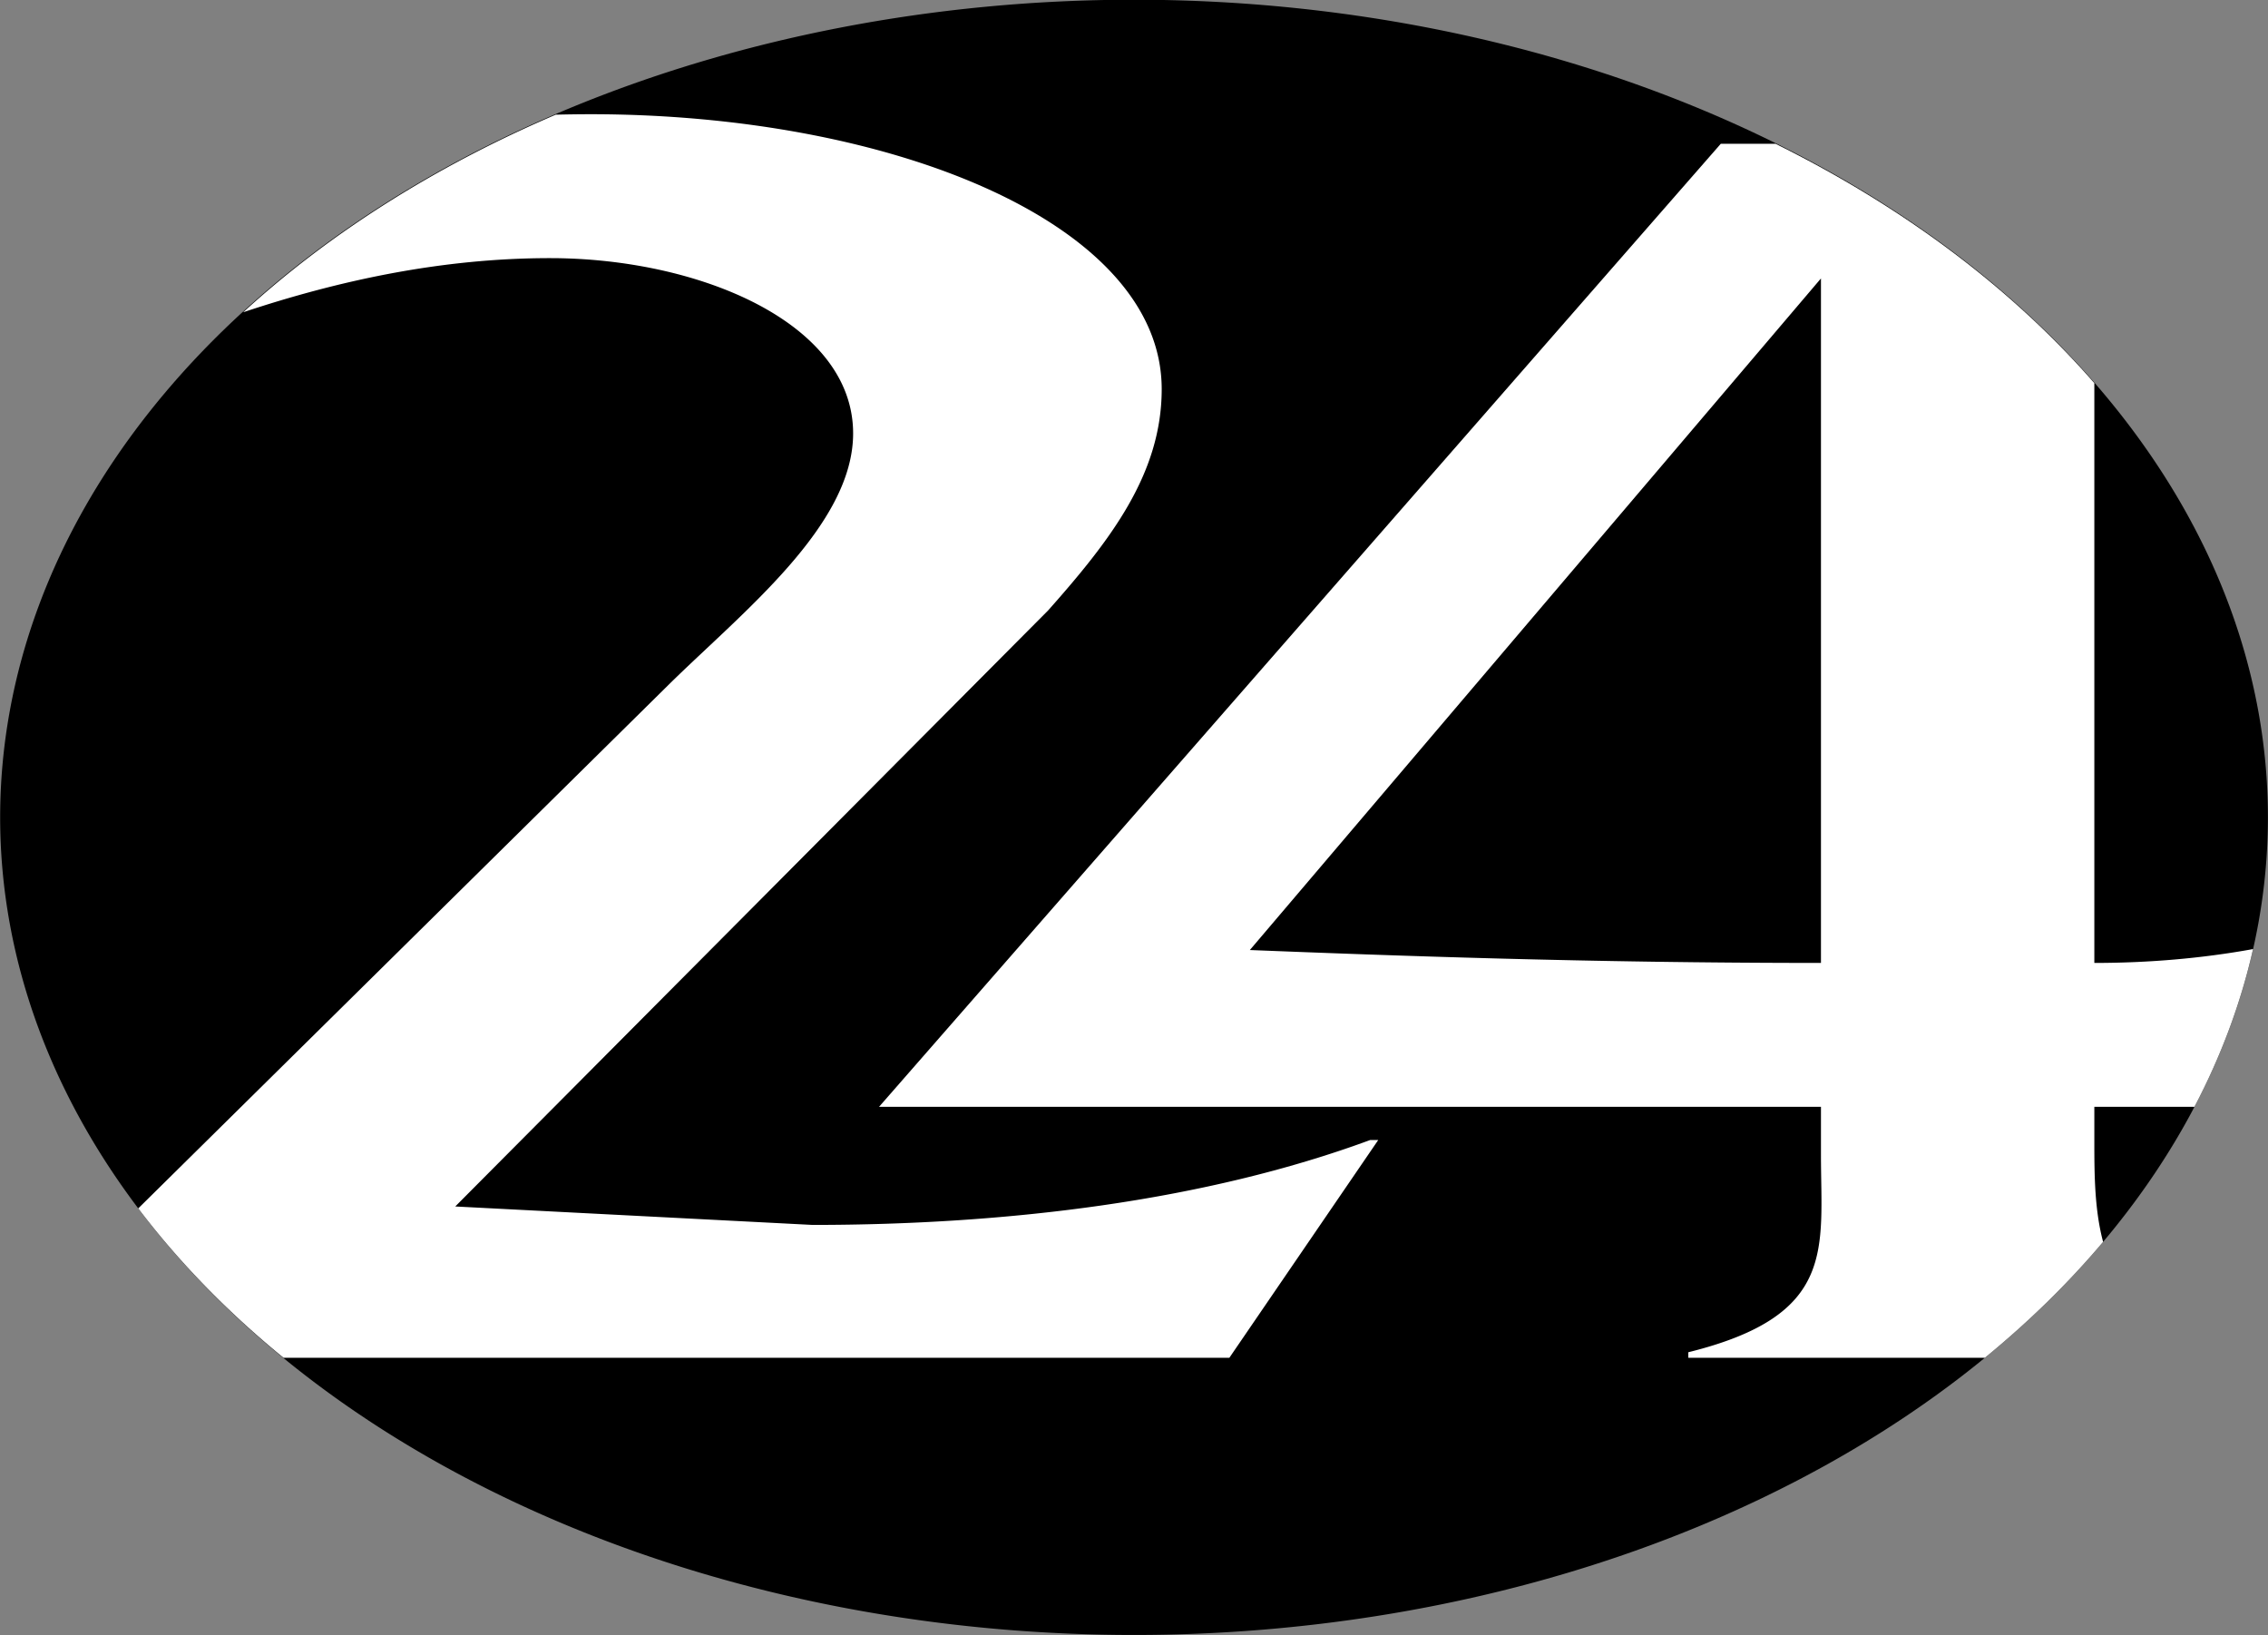 <?xml version="1.0" encoding="UTF-8" standalone="no"?>
<!-- Created with Inkscape (http://www.inkscape.org/) -->

<svg
   width="238.125mm"
   height="171.686mm"
   viewBox="0 0 238.125 171.686"
   version="1.1"
   id="svg24"
   inkscape:version="1.1 (c68e22c387, 2021-05-23)"
   sodipodi:docname="WPTY_1995.svg"
   xmlns:inkscape="http://www.inkscape.org/namespaces/inkscape"
   xmlns:sodipodi="http://sodipodi.sourceforge.net/DTD/sodipodi-0.dtd"
   xmlns="http://www.w3.org/2000/svg"
   xmlns:svg="http://www.w3.org/2000/svg">
  <rect x="0" y="0" width="238.125" height="171.686" fill="#808080" stroke="none"/>
  <sodipodi:namedview
     id="namedview26"
     pagecolor="#505050"
     bordercolor="#eeeeee"
     borderopacity="1"
     inkscape:pageshadow="0"
     inkscape:pageopacity="0"
     inkscape:pagecheckerboard="0"
     inkscape:document-units="mm"
     showgrid="false"
     inkscape:zoom="1.2258137"
     inkscape:cx="252.48535"
     inkscape:cy="135.01236"
     inkscape:window-width="1600"
     inkscape:window-height="847"
     inkscape:window-x="-8"
     inkscape:window-y="-8"
     inkscape:window-maximized="1"
     inkscape:current-layer="svg24" />
  <defs
     id="defs21" />
  <g
     id="g4902"
     style="fill:#000000;stroke:none"
     transform="matrix(2.381,0,0,2.381,157.431,-284.901)">
    <path
       id="path153"
       style="fill:#000000;stroke:none;stroke-width:1.639"
       d="m 33.887,155.693 a 50,36.049 0 0 1 -50,36.049 50,36.049 0 0 1 -50,-36.049 50,36.049 0 0 1 50,-36.049 50,36.049 0 0 1 50,36.049 z" />
    <path
       id="path4682"
       style="font-size:62.195px;line-height:1.25;font-family:'Friz Quadrata';-inkscape-font-specification:'Friz Quadrata';letter-spacing:-11.906px;fill:#ffffff;stroke:none;stroke-width:2.463"
       d="m -40.078,124.692 c -0.511,0 -1.023,0.008 -1.536,0.02 a 50,36.049 0 0 0 -13.782,8.712 c 4.197,-1.398 8.746,-2.387 13.528,-2.387 6.565,0 13.368,2.847 13.368,7.728 0,4.067 -4.894,7.891 -8.117,11.063 l -23.406,23.106 a 50,36.049 0 0 0 6.406,6.586 h 41.708 l 6.564,-9.599 h -0.358 c -7.281,2.684 -15.994,3.742 -24.587,3.742 l -15.755,-0.813 26.139,-26.275 c 2.745,-3.091 5.013,-6.02 5.013,-9.762 0,-7.321 -11.936,-12.121 -25.184,-12.121 z" />
    <path
       id="path4684"
       style="font-size:62.195px;line-height:1.25;font-family:'Friz Quadrata';-inkscape-font-specification:'Friz Quadrata';letter-spacing:-11.906px;fill:#ffffff;stroke:none;stroke-width:2.463"
       d="M 9.762,125.994 -27.358,168.457 h 41.536 v 2.116 c 0,4.149 0.716,7.077 -5.849,8.704 v 0.244 H 21.405 a 50,36.049 0 0 0 5.214,-5.11 c -0.366,-1.381 -0.386,-2.873 -0.386,-4.326 v -1.628 h 4.414 a 50,36.049 0 0 0 2.585,-6.956 c -2.263,0.413 -4.631,0.611 -6.999,0.611 V 136.547 A 50,36.049 0 0 0 12.173,125.994 Z m 4.416,5.938 v 30.18 c -10.384,0 -18.978,-0.325 -25.184,-0.569 z" />
  </g>
</svg>
